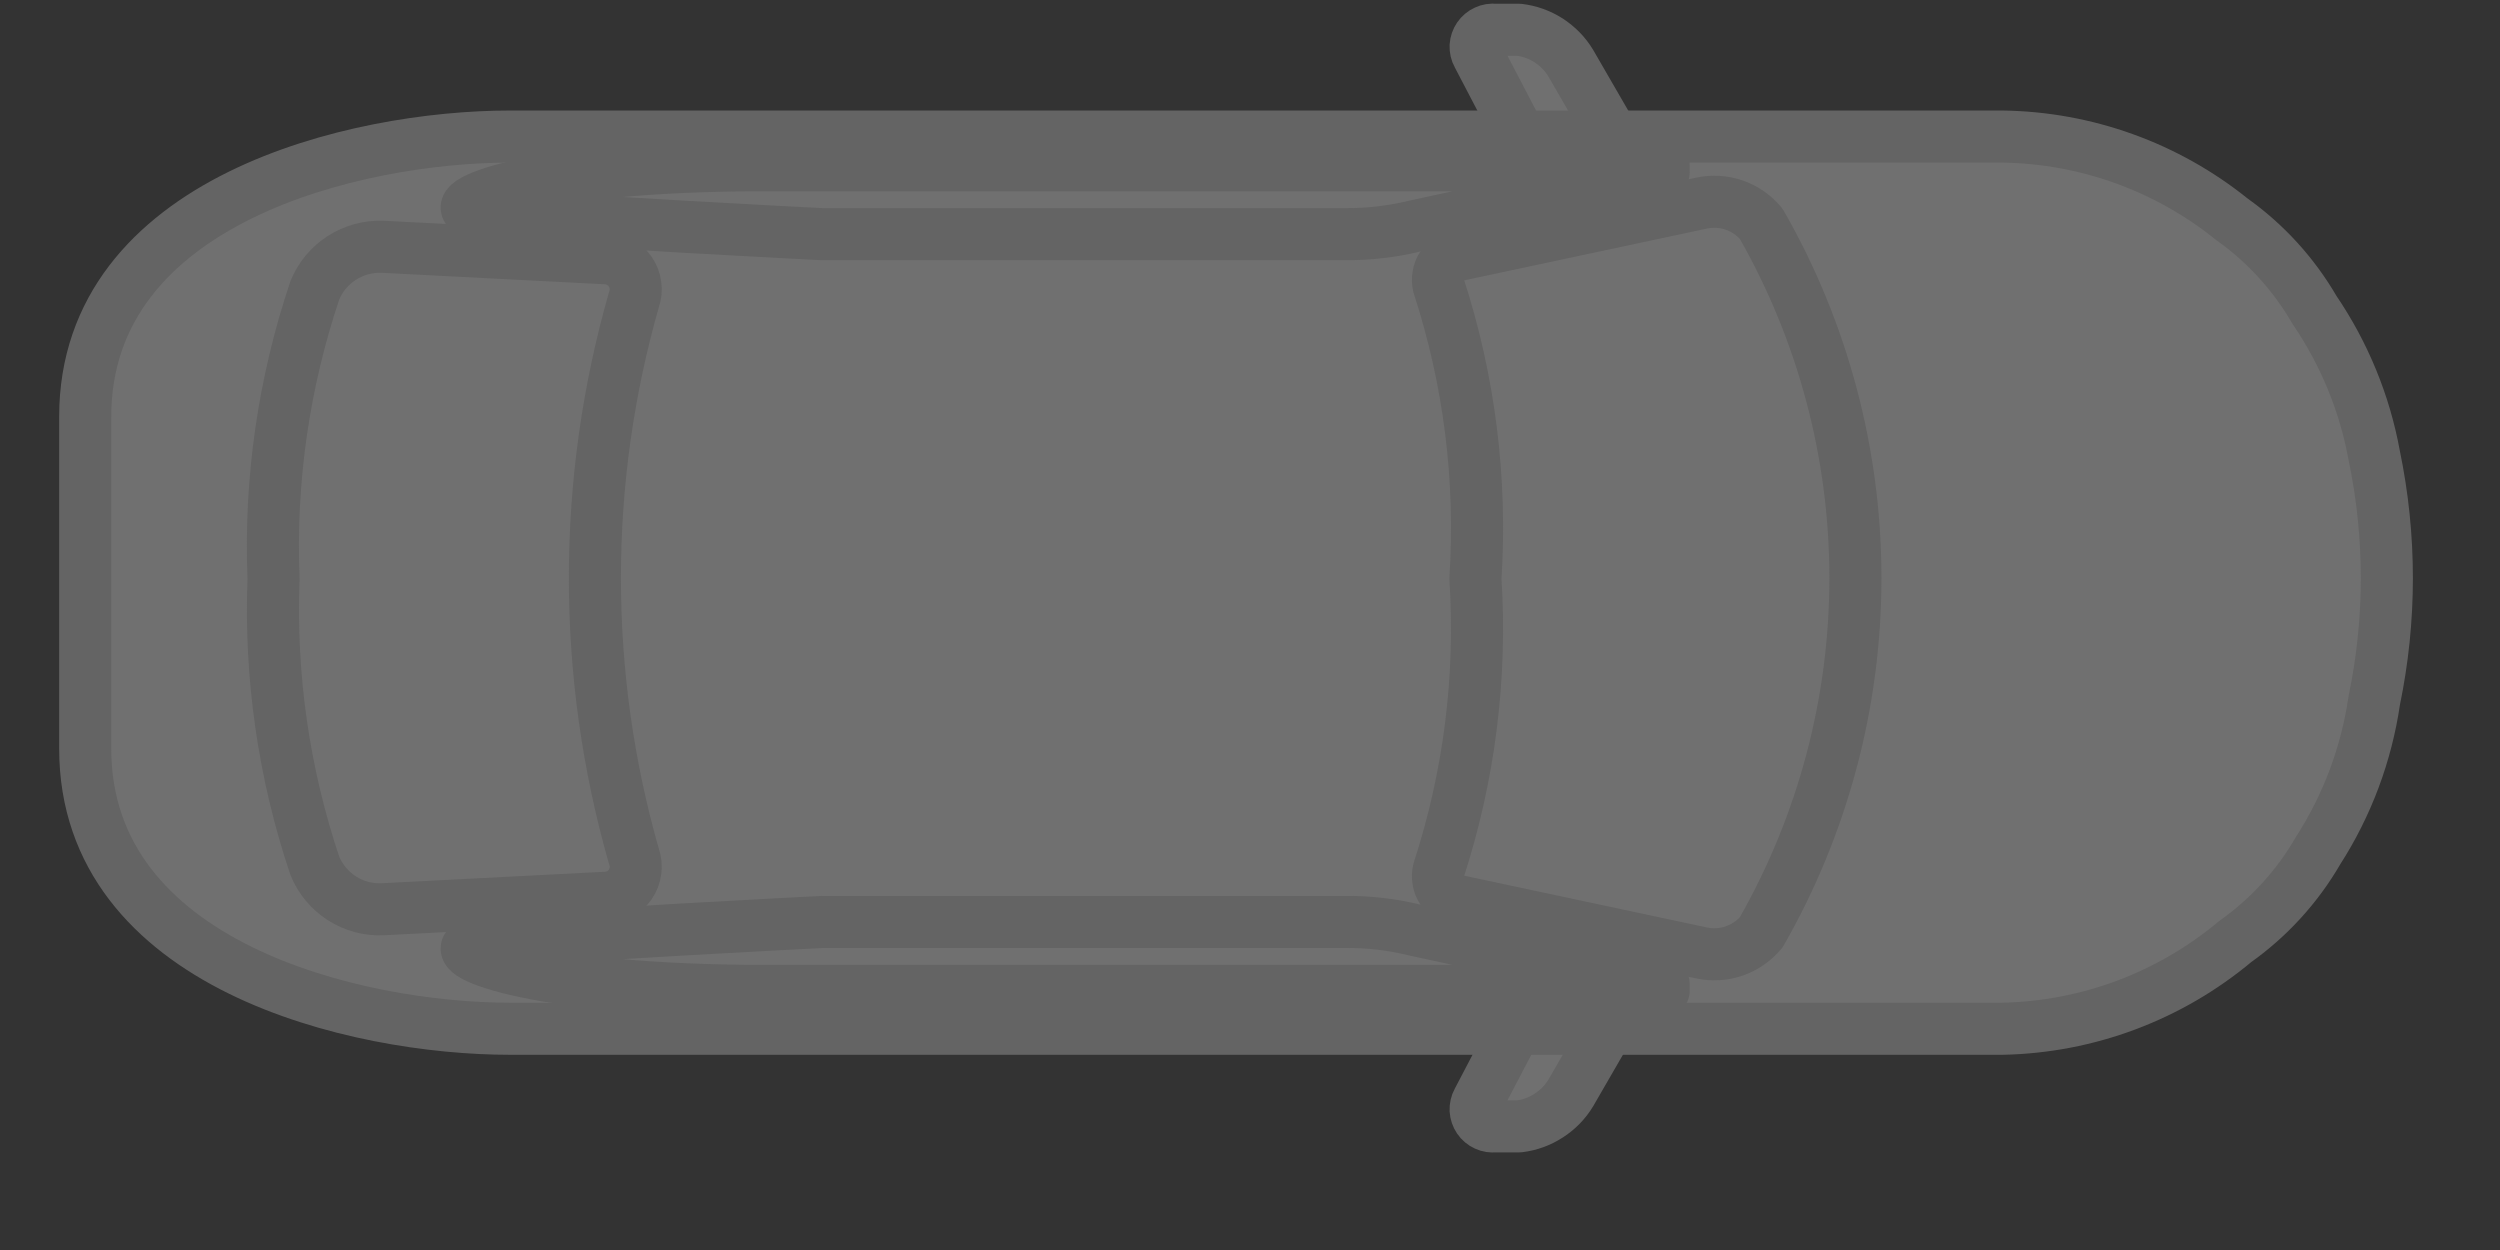 <svg width="24" height="12" viewBox="0 0 24 12" fill="none" xmlns="http://www.w3.org/2000/svg">
    <rect x="0" y="0" width="24" height="12" fill="#333333" stroke="none"/>
    <path d="M14.572 1.267L14.186 0.528C14.171 0.502 14.165 0.472 14.166 0.441C14.168 0.411 14.178 0.382 14.195 0.357C14.212 0.332 14.236 0.312 14.263 0.3C14.291 0.287 14.321 0.282 14.351 0.286H14.583C14.684 0.298 14.781 0.333 14.867 0.388C14.953 0.444 15.026 0.518 15.079 0.606L15.442 1.234" fill="#707070"/>
    <path d="M7.155 1.587H15.971V1.653L13.58 2.171C13.36 2.224 13.134 2.25 12.907 2.248H7.893C7.893 2.248 5.458 2.127 4.587 2.039C4.179 2.005 4.918 1.609 7.155 1.587Z" fill="#DBEEFC"/>
    <path d="M14.572 9.832L14.186 10.57C14.171 10.597 14.165 10.627 14.166 10.657C14.168 10.687 14.178 10.717 14.195 10.742C14.212 10.767 14.236 10.787 14.263 10.799C14.291 10.812 14.321 10.816 14.351 10.813H14.583C14.684 10.801 14.781 10.766 14.867 10.71C14.953 10.655 15.026 10.581 15.079 10.493L15.442 9.865" fill="#707070"/>
    <path d="M14.164 5.555C14.225 6.502 14.105 7.452 13.811 8.354C13.803 8.387 13.802 8.421 13.808 8.454C13.813 8.487 13.826 8.519 13.845 8.547C13.863 8.575 13.888 8.599 13.916 8.617C13.944 8.635 13.976 8.647 14.009 8.652L16.334 9.148C16.439 9.171 16.548 9.164 16.649 9.129C16.75 9.094 16.839 9.032 16.908 8.95C17.5 7.914 17.812 6.742 17.812 5.549C17.812 4.356 17.5 3.184 16.908 2.149C16.839 2.066 16.75 2.004 16.649 1.969C16.548 1.934 16.439 1.928 16.334 1.95L14.009 2.446C13.976 2.451 13.944 2.463 13.916 2.482C13.888 2.5 13.863 2.523 13.845 2.551C13.826 2.579 13.813 2.611 13.808 2.644C13.802 2.677 13.803 2.711 13.811 2.744C14.106 3.65 14.226 4.604 14.164 5.555V5.555Z" fill="#DBEEFC"/>
    <path d="M2.626 5.555C2.59 6.49 2.724 7.424 3.022 8.311C3.074 8.439 3.165 8.548 3.281 8.623C3.398 8.698 3.534 8.735 3.672 8.729L5.81 8.619C5.858 8.618 5.904 8.606 5.946 8.584C5.987 8.562 6.023 8.53 6.05 8.491C6.077 8.453 6.094 8.408 6.1 8.361C6.107 8.315 6.102 8.267 6.086 8.222C5.586 6.475 5.586 4.623 6.086 2.876C6.102 2.832 6.107 2.784 6.1 2.737C6.094 2.691 6.077 2.646 6.05 2.607C6.023 2.569 5.987 2.537 5.946 2.515C5.904 2.492 5.858 2.48 5.81 2.479L3.672 2.369C3.534 2.364 3.398 2.401 3.281 2.476C3.165 2.551 3.074 2.66 3.022 2.788C2.723 3.679 2.588 4.616 2.626 5.555V5.555Z" fill="#DBEEFC"/>
    <path d="M7.155 9.512H15.971V9.446L13.58 8.928C13.36 8.874 13.134 8.848 12.907 8.851H7.893C7.893 8.851 5.458 8.972 4.587 9.06C4.179 9.093 4.918 9.49 7.155 9.512Z" fill="#DBEEFC"/>
    <path d="M21.459 9.038C21.783 8.808 22.054 8.511 22.253 8.167C22.534 7.73 22.718 7.238 22.793 6.723C22.954 5.949 22.954 5.15 22.793 4.375C22.702 3.874 22.506 3.397 22.219 2.975C22.02 2.632 21.75 2.335 21.426 2.105C20.801 1.601 20.025 1.322 19.222 1.311H4.896C3.419 1.311 0.818 1.917 0.818 4.001V7.186C0.818 9.27 3.419 9.876 4.896 9.876H19.222C20.041 9.86 20.831 9.564 21.459 9.038Z" fill="#707070"/>
    <path d="M14.572 1.267L14.186 0.528C14.171 0.502 14.165 0.472 14.166 0.441C14.168 0.411 14.178 0.382 14.195 0.357C14.212 0.332 14.236 0.312 14.263 0.3C14.291 0.287 14.321 0.282 14.351 0.286H14.583C14.684 0.298 14.781 0.333 14.867 0.388C14.953 0.444 15.026 0.518 15.079 0.606L15.442 1.234" stroke="#646464" stroke-width="0.5" stroke-linecap="round" stroke-linejoin="round"/>
    <path d="M7.155 1.587H15.971V1.653L13.58 2.171C13.36 2.224 13.134 2.25 12.907 2.248H7.893C7.893 2.248 5.458 2.127 4.587 2.039C4.179 2.005 4.918 1.609 7.155 1.587Z" stroke="#646464" stroke-width="0.5" stroke-linecap="round" stroke-linejoin="round"/>
    <path d="M14.572 9.832L14.186 10.57C14.171 10.597 14.165 10.627 14.166 10.657C14.168 10.687 14.178 10.717 14.195 10.742C14.212 10.767 14.236 10.787 14.263 10.799C14.291 10.812 14.321 10.816 14.351 10.813H14.583C14.684 10.801 14.781 10.766 14.867 10.71C14.953 10.655 15.026 10.581 15.079 10.493L15.442 9.865" stroke="#646464" stroke-width="0.5" stroke-linecap="round" stroke-linejoin="round"/>
    <path d="M14.164 5.555C14.225 6.502 14.105 7.452 13.811 8.354C13.803 8.387 13.802 8.421 13.808 8.454C13.813 8.487 13.826 8.519 13.845 8.547C13.863 8.575 13.888 8.599 13.916 8.617C13.944 8.635 13.976 8.647 14.009 8.652L16.334 9.148C16.439 9.171 16.548 9.164 16.649 9.129C16.75 9.094 16.839 9.032 16.908 8.95C17.5 7.914 17.812 6.742 17.812 5.549C17.812 4.356 17.5 3.184 16.908 2.149C16.839 2.066 16.75 2.004 16.649 1.969C16.548 1.934 16.439 1.928 16.334 1.95L14.009 2.446C13.976 2.451 13.944 2.463 13.916 2.482C13.888 2.5 13.863 2.523 13.845 2.551C13.826 2.579 13.813 2.611 13.808 2.644C13.802 2.677 13.803 2.711 13.811 2.744C14.106 3.65 14.226 4.604 14.164 5.555V5.555Z" stroke="#646464" stroke-width="0.5" stroke-linecap="round" stroke-linejoin="round"/>
    <path d="M2.626 5.555C2.59 6.49 2.724 7.424 3.022 8.311C3.074 8.439 3.165 8.548 3.281 8.623C3.398 8.698 3.534 8.735 3.672 8.729L5.81 8.619C5.858 8.618 5.904 8.606 5.946 8.584C5.987 8.562 6.023 8.53 6.05 8.491C6.077 8.453 6.094 8.408 6.1 8.361C6.107 8.315 6.102 8.267 6.086 8.222C5.586 6.475 5.586 4.623 6.086 2.876C6.102 2.832 6.107 2.784 6.1 2.737C6.094 2.691 6.077 2.646 6.05 2.607C6.023 2.569 5.987 2.537 5.946 2.515C5.904 2.492 5.858 2.48 5.81 2.479L3.672 2.369C3.534 2.364 3.398 2.401 3.281 2.476C3.165 2.551 3.074 2.66 3.022 2.788C2.723 3.679 2.588 4.616 2.626 5.555V5.555Z" stroke="#646464" stroke-width="0.5" stroke-linecap="round" stroke-linejoin="round"/>
    <path d="M7.155 9.512H15.971V9.446L13.58 8.928C13.36 8.874 13.134 8.848 12.907 8.851H7.893C7.893 8.851 5.458 8.972 4.587 9.06C4.179 9.093 4.918 9.49 7.155 9.512Z" stroke="#646464" stroke-width="0.5" stroke-linecap="round" stroke-linejoin="round"/>
    <path d="M21.459 9.038C21.783 8.808 22.054 8.511 22.253 8.167C22.534 7.73 22.718 7.238 22.793 6.723C22.954 5.949 22.954 5.15 22.793 4.375C22.702 3.874 22.506 3.397 22.219 2.975C22.02 2.632 21.75 2.335 21.426 2.105C20.801 1.601 20.025 1.322 19.222 1.311H4.896C3.419 1.311 0.818 1.917 0.818 4.001V7.186C0.818 9.27 3.419 9.876 4.896 9.876H19.222C20.041 9.86 20.831 9.564 21.459 9.038Z" stroke="#646464" stroke-width="0.5" stroke-linecap="round" stroke-linejoin="round"/>
</svg>
